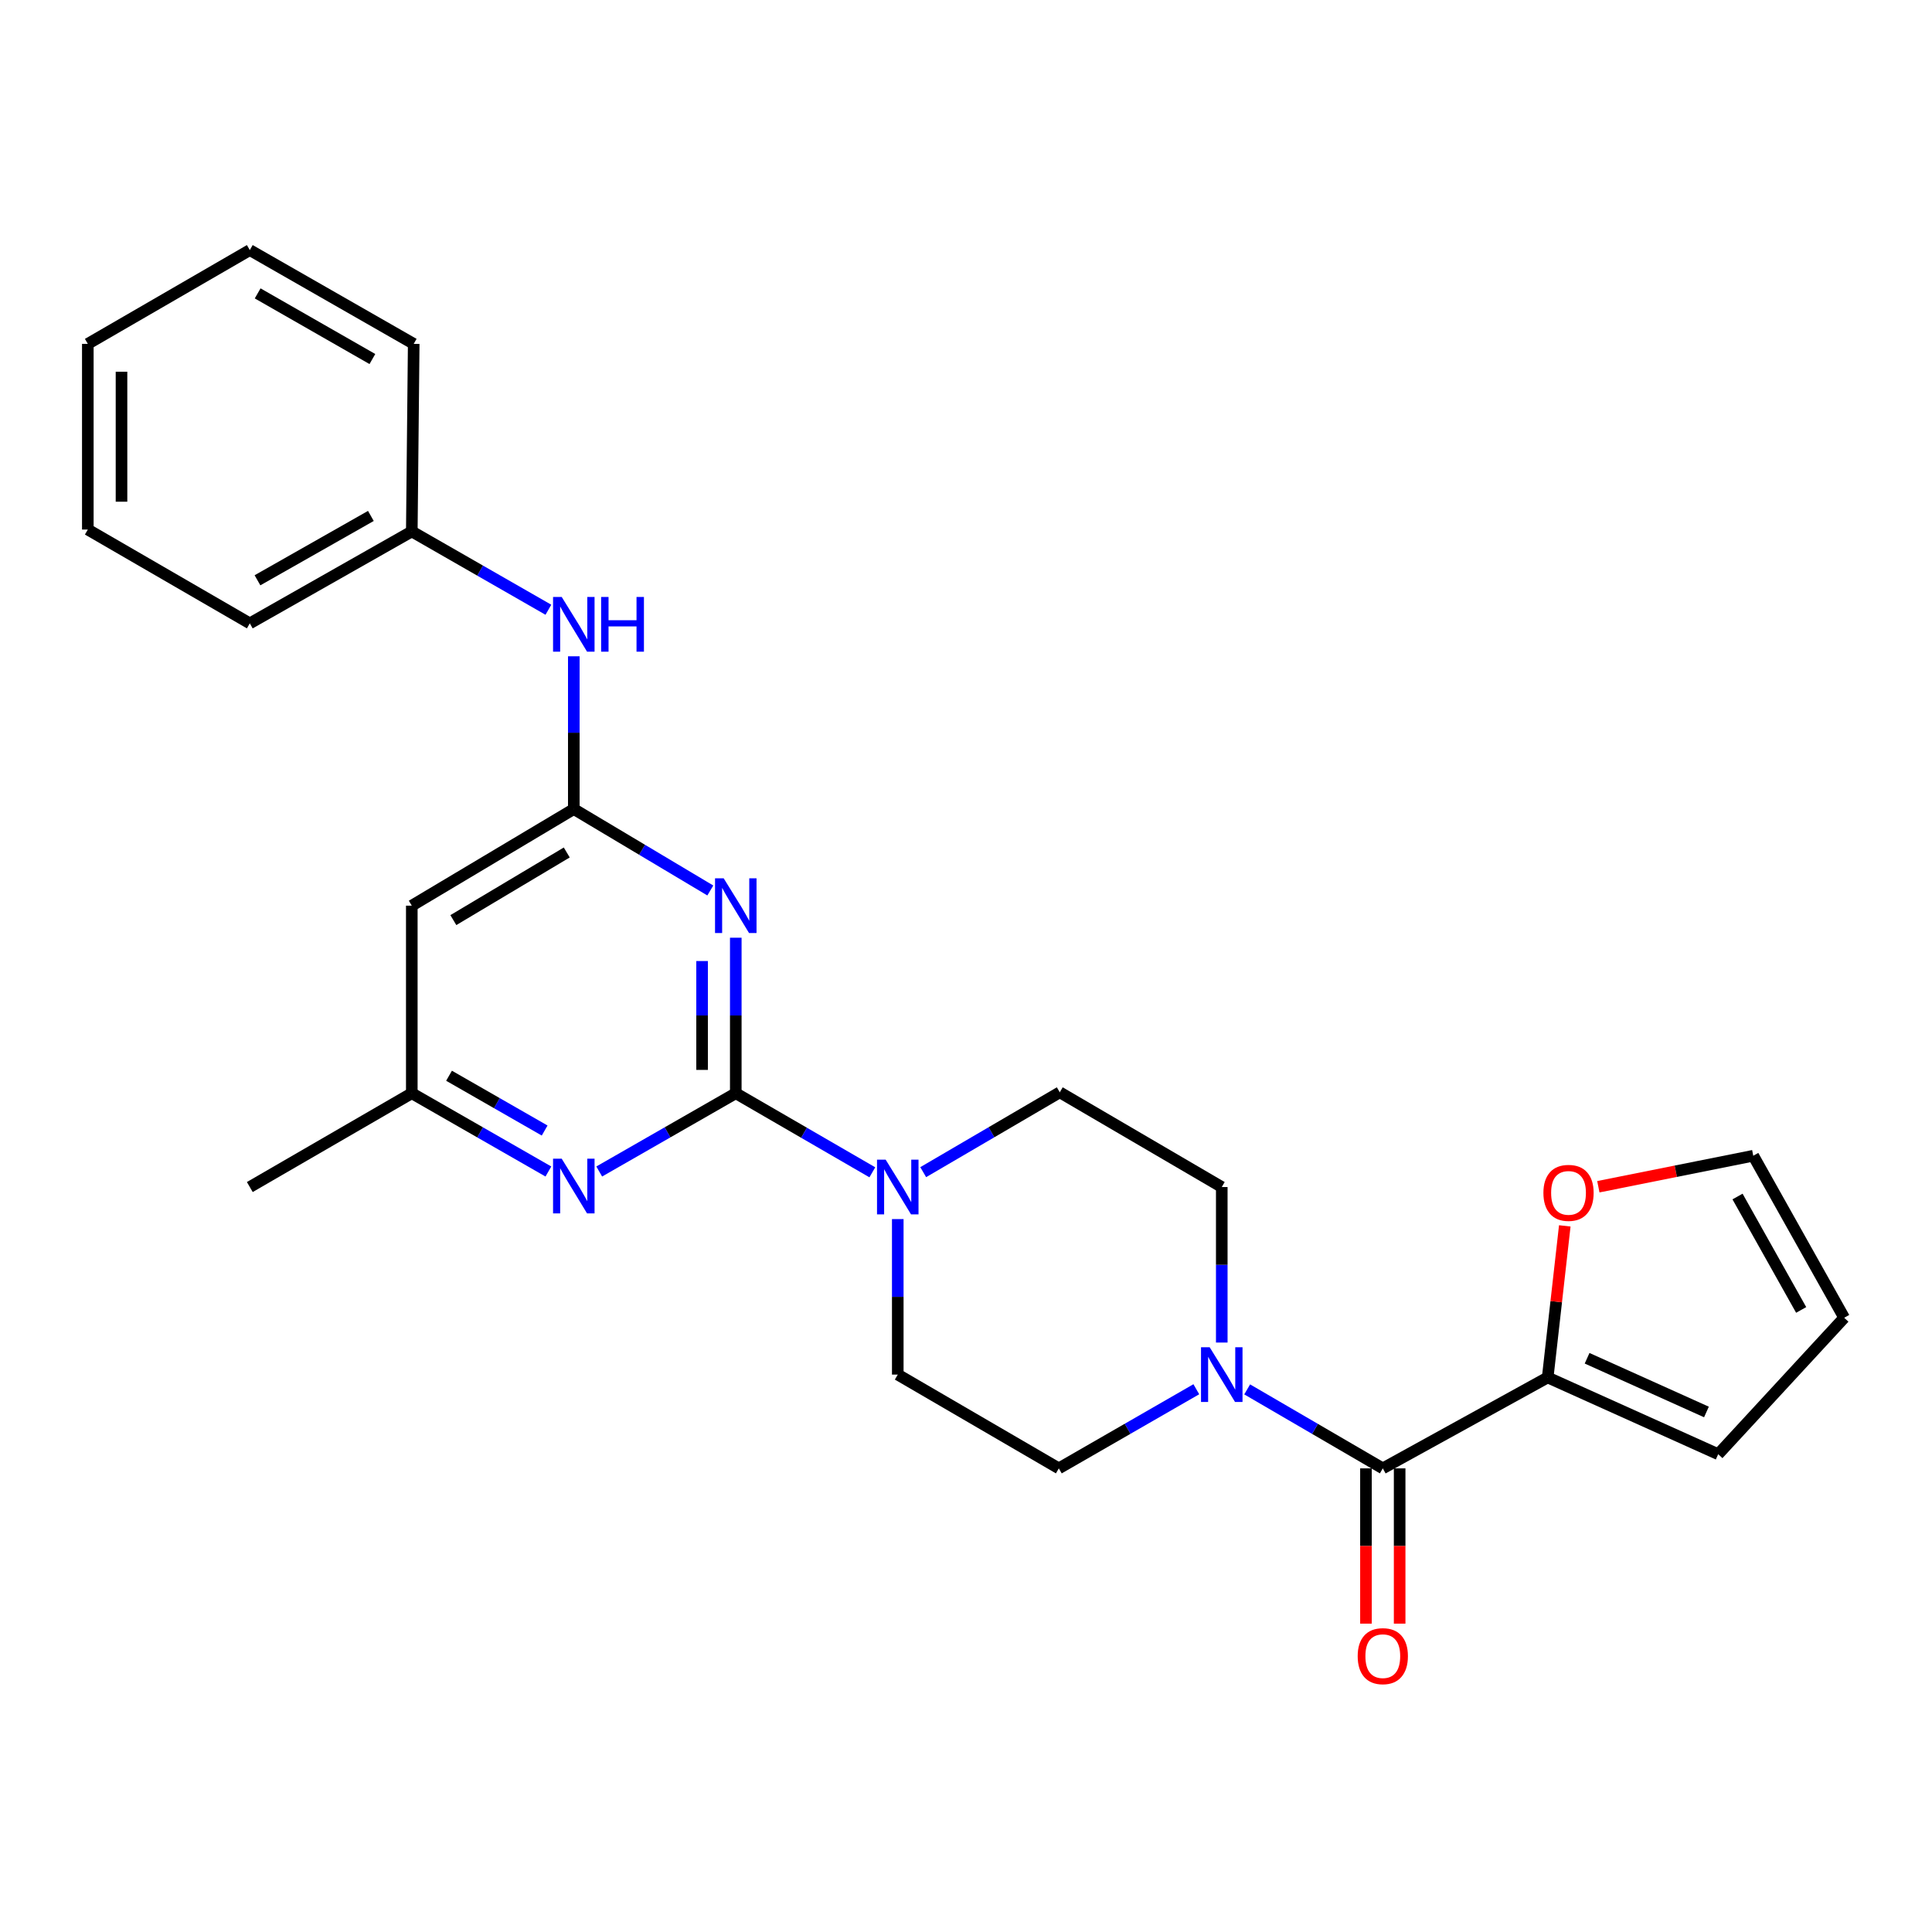 <?xml version='1.0' encoding='iso-8859-1'?>
<svg version='1.1' baseProfile='full'
              xmlns='http://www.w3.org/2000/svg'
                      xmlns:rdkit='http://www.rdkit.org/xml'
                      xmlns:xlink='http://www.w3.org/1999/xlink'
                  xml:space='preserve'
width='1000px' height='1000px' viewBox='0 0 1000 1000'>
<!-- END OF HEADER -->
<rect style='opacity:1.0;fill:#FFFFFF;stroke:none' width='1000' height='1000' x='0' y='0'> </rect>
<path class='bond-0' d='M 380.838,565.852 L 380.838,525.607' style='fill:none;fill-rule:evenodd;stroke:#000000;stroke-width:6px;stroke-linecap:butt;stroke-linejoin:miter;stroke-opacity:1' />
<path class='bond-0' d='M 380.838,525.607 L 380.838,485.361' style='fill:none;fill-rule:evenodd;stroke:#0000FF;stroke-width:6px;stroke-linecap:butt;stroke-linejoin:miter;stroke-opacity:1' />
<path class='bond-0' d='M 363.402,553.778 L 363.402,525.607' style='fill:none;fill-rule:evenodd;stroke:#000000;stroke-width:6px;stroke-linecap:butt;stroke-linejoin:miter;stroke-opacity:1' />
<path class='bond-0' d='M 363.402,525.607 L 363.402,497.435' style='fill:none;fill-rule:evenodd;stroke:#0000FF;stroke-width:6px;stroke-linecap:butt;stroke-linejoin:miter;stroke-opacity:1' />
<path class='bond-3' d='M 380.838,565.852 L 416.179,586.32' style='fill:none;fill-rule:evenodd;stroke:#000000;stroke-width:6px;stroke-linecap:butt;stroke-linejoin:miter;stroke-opacity:1' />
<path class='bond-3' d='M 416.179,586.32 L 451.521,606.787' style='fill:none;fill-rule:evenodd;stroke:#0000FF;stroke-width:6px;stroke-linecap:butt;stroke-linejoin:miter;stroke-opacity:1' />
<path class='bond-4' d='M 380.838,565.852 L 345.497,586.109' style='fill:none;fill-rule:evenodd;stroke:#000000;stroke-width:6px;stroke-linecap:butt;stroke-linejoin:miter;stroke-opacity:1' />
<path class='bond-4' d='M 345.497,586.109 L 310.157,606.366' style='fill:none;fill-rule:evenodd;stroke:#0000FF;stroke-width:6px;stroke-linecap:butt;stroke-linejoin:miter;stroke-opacity:1' />
<path class='bond-1' d='M 367.657,460.912 L 332.329,439.838' style='fill:none;fill-rule:evenodd;stroke:#0000FF;stroke-width:6px;stroke-linecap:butt;stroke-linejoin:miter;stroke-opacity:1' />
<path class='bond-1' d='M 332.329,439.838 L 297.001,418.764' style='fill:none;fill-rule:evenodd;stroke:#000000;stroke-width:6px;stroke-linecap:butt;stroke-linejoin:miter;stroke-opacity:1' />
<path class='bond-8' d='M 297.001,418.764 L 297.001,379.231' style='fill:none;fill-rule:evenodd;stroke:#000000;stroke-width:6px;stroke-linecap:butt;stroke-linejoin:miter;stroke-opacity:1' />
<path class='bond-8' d='M 297.001,379.231 L 297.001,339.699' style='fill:none;fill-rule:evenodd;stroke:#0000FF;stroke-width:6px;stroke-linecap:butt;stroke-linejoin:miter;stroke-opacity:1' />
<path class='bond-26' d='M 297.001,418.764 L 213.146,468.775' style='fill:none;fill-rule:evenodd;stroke:#000000;stroke-width:6px;stroke-linecap:butt;stroke-linejoin:miter;stroke-opacity:1' />
<path class='bond-26' d='M 293.354,441.24 L 234.655,476.248' style='fill:none;fill-rule:evenodd;stroke:#000000;stroke-width:6px;stroke-linecap:butt;stroke-linejoin:miter;stroke-opacity:1' />
<path class='bond-2' d='M 715.736,760.026 L 680.636,739.586' style='fill:none;fill-rule:evenodd;stroke:#000000;stroke-width:6px;stroke-linecap:butt;stroke-linejoin:miter;stroke-opacity:1' />
<path class='bond-2' d='M 680.636,739.586 L 645.536,719.146' style='fill:none;fill-rule:evenodd;stroke:#0000FF;stroke-width:6px;stroke-linecap:butt;stroke-linejoin:miter;stroke-opacity:1' />
<path class='bond-6' d='M 715.736,760.026 L 801.083,712.969' style='fill:none;fill-rule:evenodd;stroke:#000000;stroke-width:6px;stroke-linecap:butt;stroke-linejoin:miter;stroke-opacity:1' />
<path class='bond-15' d='M 707.018,760.026 L 707.018,800.21' style='fill:none;fill-rule:evenodd;stroke:#000000;stroke-width:6px;stroke-linecap:butt;stroke-linejoin:miter;stroke-opacity:1' />
<path class='bond-15' d='M 707.018,800.21 L 707.018,840.394' style='fill:none;fill-rule:evenodd;stroke:#FF0000;stroke-width:6px;stroke-linecap:butt;stroke-linejoin:miter;stroke-opacity:1' />
<path class='bond-15' d='M 724.454,760.026 L 724.454,800.21' style='fill:none;fill-rule:evenodd;stroke:#000000;stroke-width:6px;stroke-linecap:butt;stroke-linejoin:miter;stroke-opacity:1' />
<path class='bond-15' d='M 724.454,800.21 L 724.454,840.394' style='fill:none;fill-rule:evenodd;stroke:#FF0000;stroke-width:6px;stroke-linecap:butt;stroke-linejoin:miter;stroke-opacity:1' />
<path class='bond-11' d='M 464.683,630.997 L 464.683,671.242' style='fill:none;fill-rule:evenodd;stroke:#0000FF;stroke-width:6px;stroke-linecap:butt;stroke-linejoin:miter;stroke-opacity:1' />
<path class='bond-11' d='M 464.683,671.242 L 464.683,711.487' style='fill:none;fill-rule:evenodd;stroke:#000000;stroke-width:6px;stroke-linecap:butt;stroke-linejoin:miter;stroke-opacity:1' />
<path class='bond-12' d='M 477.852,606.71 L 513.195,586.044' style='fill:none;fill-rule:evenodd;stroke:#0000FF;stroke-width:6px;stroke-linecap:butt;stroke-linejoin:miter;stroke-opacity:1' />
<path class='bond-12' d='M 513.195,586.044 L 548.539,565.377' style='fill:none;fill-rule:evenodd;stroke:#000000;stroke-width:6px;stroke-linecap:butt;stroke-linejoin:miter;stroke-opacity:1' />
<path class='bond-9' d='M 283.845,606.367 L 248.496,586.109' style='fill:none;fill-rule:evenodd;stroke:#0000FF;stroke-width:6px;stroke-linecap:butt;stroke-linejoin:miter;stroke-opacity:1' />
<path class='bond-9' d='M 248.496,586.109 L 213.146,565.852' style='fill:none;fill-rule:evenodd;stroke:#000000;stroke-width:6px;stroke-linecap:butt;stroke-linejoin:miter;stroke-opacity:1' />
<path class='bond-9' d='M 281.909,585.162 L 257.165,570.982' style='fill:none;fill-rule:evenodd;stroke:#0000FF;stroke-width:6px;stroke-linecap:butt;stroke-linejoin:miter;stroke-opacity:1' />
<path class='bond-9' d='M 257.165,570.982 L 232.42,556.802' style='fill:none;fill-rule:evenodd;stroke:#000000;stroke-width:6px;stroke-linecap:butt;stroke-linejoin:miter;stroke-opacity:1' />
<path class='bond-5' d='M 632.384,694.901 L 632.384,654.655' style='fill:none;fill-rule:evenodd;stroke:#0000FF;stroke-width:6px;stroke-linecap:butt;stroke-linejoin:miter;stroke-opacity:1' />
<path class='bond-5' d='M 632.384,654.655 L 632.384,614.41' style='fill:none;fill-rule:evenodd;stroke:#000000;stroke-width:6px;stroke-linecap:butt;stroke-linejoin:miter;stroke-opacity:1' />
<path class='bond-27' d='M 619.212,719.069 L 583.628,739.547' style='fill:none;fill-rule:evenodd;stroke:#0000FF;stroke-width:6px;stroke-linecap:butt;stroke-linejoin:miter;stroke-opacity:1' />
<path class='bond-27' d='M 583.628,739.547 L 548.045,760.026' style='fill:none;fill-rule:evenodd;stroke:#000000;stroke-width:6px;stroke-linecap:butt;stroke-linejoin:miter;stroke-opacity:1' />
<path class='bond-10' d='M 801.083,712.969 L 805.506,673.74' style='fill:none;fill-rule:evenodd;stroke:#000000;stroke-width:6px;stroke-linecap:butt;stroke-linejoin:miter;stroke-opacity:1' />
<path class='bond-10' d='M 805.506,673.74 L 809.929,634.511' style='fill:none;fill-rule:evenodd;stroke:#FF0000;stroke-width:6px;stroke-linecap:butt;stroke-linejoin:miter;stroke-opacity:1' />
<path class='bond-16' d='M 801.083,712.969 L 889.336,752.694' style='fill:none;fill-rule:evenodd;stroke:#000000;stroke-width:6px;stroke-linecap:butt;stroke-linejoin:miter;stroke-opacity:1' />
<path class='bond-16' d='M 821.478,703.029 L 883.255,730.836' style='fill:none;fill-rule:evenodd;stroke:#000000;stroke-width:6px;stroke-linecap:butt;stroke-linejoin:miter;stroke-opacity:1' />
<path class='bond-7' d='M 213.146,468.775 L 213.146,565.852' style='fill:none;fill-rule:evenodd;stroke:#000000;stroke-width:6px;stroke-linecap:butt;stroke-linejoin:miter;stroke-opacity:1' />
<path class='bond-19' d='M 283.845,315.606 L 248.496,295.341' style='fill:none;fill-rule:evenodd;stroke:#0000FF;stroke-width:6px;stroke-linecap:butt;stroke-linejoin:miter;stroke-opacity:1' />
<path class='bond-19' d='M 248.496,295.341 L 213.146,275.075' style='fill:none;fill-rule:evenodd;stroke:#000000;stroke-width:6px;stroke-linecap:butt;stroke-linejoin:miter;stroke-opacity:1' />
<path class='bond-20' d='M 213.146,565.852 L 129.3,614.41' style='fill:none;fill-rule:evenodd;stroke:#000000;stroke-width:6px;stroke-linecap:butt;stroke-linejoin:miter;stroke-opacity:1' />
<path class='bond-17' d='M 827.302,614.255 L 867.396,606.23' style='fill:none;fill-rule:evenodd;stroke:#FF0000;stroke-width:6px;stroke-linecap:butt;stroke-linejoin:miter;stroke-opacity:1' />
<path class='bond-17' d='M 867.396,606.23 L 907.489,598.205' style='fill:none;fill-rule:evenodd;stroke:#000000;stroke-width:6px;stroke-linecap:butt;stroke-linejoin:miter;stroke-opacity:1' />
<path class='bond-14' d='M 464.683,711.487 L 548.045,760.026' style='fill:none;fill-rule:evenodd;stroke:#000000;stroke-width:6px;stroke-linecap:butt;stroke-linejoin:miter;stroke-opacity:1' />
<path class='bond-13' d='M 548.539,565.377 L 632.384,614.41' style='fill:none;fill-rule:evenodd;stroke:#000000;stroke-width:6px;stroke-linecap:butt;stroke-linejoin:miter;stroke-opacity:1' />
<path class='bond-18' d='M 889.336,752.694 L 954.545,682.07' style='fill:none;fill-rule:evenodd;stroke:#000000;stroke-width:6px;stroke-linecap:butt;stroke-linejoin:miter;stroke-opacity:1' />
<path class='bond-29' d='M 907.489,598.205 L 954.545,682.07' style='fill:none;fill-rule:evenodd;stroke:#000000;stroke-width:6px;stroke-linecap:butt;stroke-linejoin:miter;stroke-opacity:1' />
<path class='bond-29' d='M 899.342,619.316 L 932.281,678.022' style='fill:none;fill-rule:evenodd;stroke:#000000;stroke-width:6px;stroke-linecap:butt;stroke-linejoin:miter;stroke-opacity:1' />
<path class='bond-21' d='M 213.146,275.075 L 129.3,322.655' style='fill:none;fill-rule:evenodd;stroke:#000000;stroke-width:6px;stroke-linecap:butt;stroke-linejoin:miter;stroke-opacity:1' />
<path class='bond-21' d='M 191.964,267.048 L 133.272,300.354' style='fill:none;fill-rule:evenodd;stroke:#000000;stroke-width:6px;stroke-linecap:butt;stroke-linejoin:miter;stroke-opacity:1' />
<path class='bond-22' d='M 213.146,275.075 L 214.134,177.988' style='fill:none;fill-rule:evenodd;stroke:#000000;stroke-width:6px;stroke-linecap:butt;stroke-linejoin:miter;stroke-opacity:1' />
<path class='bond-24' d='M 129.3,322.655 L 45.455,274.097' style='fill:none;fill-rule:evenodd;stroke:#000000;stroke-width:6px;stroke-linecap:butt;stroke-linejoin:miter;stroke-opacity:1' />
<path class='bond-23' d='M 214.134,177.988 L 129.3,129.44' style='fill:none;fill-rule:evenodd;stroke:#000000;stroke-width:6px;stroke-linecap:butt;stroke-linejoin:miter;stroke-opacity:1' />
<path class='bond-23' d='M 192.749,185.838 L 133.365,151.855' style='fill:none;fill-rule:evenodd;stroke:#000000;stroke-width:6px;stroke-linecap:butt;stroke-linejoin:miter;stroke-opacity:1' />
<path class='bond-25' d='M 129.3,129.44 L 45.455,177.988' style='fill:none;fill-rule:evenodd;stroke:#000000;stroke-width:6px;stroke-linecap:butt;stroke-linejoin:miter;stroke-opacity:1' />
<path class='bond-28' d='M 45.455,274.097 L 45.455,177.988' style='fill:none;fill-rule:evenodd;stroke:#000000;stroke-width:6px;stroke-linecap:butt;stroke-linejoin:miter;stroke-opacity:1' />
<path class='bond-28' d='M 62.89,259.68 L 62.89,192.404' style='fill:none;fill-rule:evenodd;stroke:#000000;stroke-width:6px;stroke-linecap:butt;stroke-linejoin:miter;stroke-opacity:1' />
<path  class='atom-1' d='M 374.578 454.615
L 383.858 469.615
Q 384.778 471.095, 386.258 473.775
Q 387.738 476.455, 387.818 476.615
L 387.818 454.615
L 391.578 454.615
L 391.578 482.935
L 387.698 482.935
L 377.738 466.535
Q 376.578 464.615, 375.338 462.415
Q 374.138 460.215, 373.778 459.535
L 373.778 482.935
L 370.098 482.935
L 370.098 454.615
L 374.578 454.615
' fill='#0000FF'/>
<path  class='atom-4' d='M 458.423 600.25
L 467.703 615.25
Q 468.623 616.73, 470.103 619.41
Q 471.583 622.09, 471.663 622.25
L 471.663 600.25
L 475.423 600.25
L 475.423 628.57
L 471.543 628.57
L 461.583 612.17
Q 460.423 610.25, 459.183 608.05
Q 457.983 605.85, 457.623 605.17
L 457.623 628.57
L 453.943 628.57
L 453.943 600.25
L 458.423 600.25
' fill='#0000FF'/>
<path  class='atom-5' d='M 290.741 599.746
L 300.021 614.746
Q 300.941 616.226, 302.421 618.906
Q 303.901 621.586, 303.981 621.746
L 303.981 599.746
L 307.741 599.746
L 307.741 628.066
L 303.861 628.066
L 293.901 611.666
Q 292.741 609.746, 291.501 607.546
Q 290.301 605.346, 289.941 604.666
L 289.941 628.066
L 286.261 628.066
L 286.261 599.746
L 290.741 599.746
' fill='#0000FF'/>
<path  class='atom-6' d='M 626.124 697.327
L 635.404 712.327
Q 636.324 713.807, 637.804 716.487
Q 639.284 719.167, 639.364 719.327
L 639.364 697.327
L 643.124 697.327
L 643.124 725.647
L 639.244 725.647
L 629.284 709.247
Q 628.124 707.327, 626.884 705.127
Q 625.684 702.927, 625.324 702.247
L 625.324 725.647
L 621.644 725.647
L 621.644 697.327
L 626.124 697.327
' fill='#0000FF'/>
<path  class='atom-9' d='M 290.741 308.989
L 300.021 323.989
Q 300.941 325.469, 302.421 328.149
Q 303.901 330.829, 303.981 330.989
L 303.981 308.989
L 307.741 308.989
L 307.741 337.309
L 303.861 337.309
L 293.901 320.909
Q 292.741 318.989, 291.501 316.789
Q 290.301 314.589, 289.941 313.909
L 289.941 337.309
L 286.261 337.309
L 286.261 308.989
L 290.741 308.989
' fill='#0000FF'/>
<path  class='atom-9' d='M 311.141 308.989
L 314.981 308.989
L 314.981 321.029
L 329.461 321.029
L 329.461 308.989
L 333.301 308.989
L 333.301 337.309
L 329.461 337.309
L 329.461 324.229
L 314.981 324.229
L 314.981 337.309
L 311.141 337.309
L 311.141 308.989
' fill='#0000FF'/>
<path  class='atom-11' d='M 798.864 617.425
Q 798.864 610.625, 802.224 606.825
Q 805.584 603.025, 811.864 603.025
Q 818.144 603.025, 821.504 606.825
Q 824.864 610.625, 824.864 617.425
Q 824.864 624.305, 821.464 628.225
Q 818.064 632.105, 811.864 632.105
Q 805.624 632.105, 802.224 628.225
Q 798.864 624.345, 798.864 617.425
M 811.864 628.905
Q 816.184 628.905, 818.504 626.025
Q 820.864 623.105, 820.864 617.425
Q 820.864 611.865, 818.504 609.065
Q 816.184 606.225, 811.864 606.225
Q 807.544 606.225, 805.184 609.025
Q 802.864 611.825, 802.864 617.425
Q 802.864 623.145, 805.184 626.025
Q 807.544 628.905, 811.864 628.905
' fill='#FF0000'/>
<path  class='atom-16' d='M 702.736 857.222
Q 702.736 850.422, 706.096 846.622
Q 709.456 842.822, 715.736 842.822
Q 722.016 842.822, 725.376 846.622
Q 728.736 850.422, 728.736 857.222
Q 728.736 864.102, 725.336 868.022
Q 721.936 871.902, 715.736 871.902
Q 709.496 871.902, 706.096 868.022
Q 702.736 864.142, 702.736 857.222
M 715.736 868.702
Q 720.056 868.702, 722.376 865.822
Q 724.736 862.902, 724.736 857.222
Q 724.736 851.662, 722.376 848.862
Q 720.056 846.022, 715.736 846.022
Q 711.416 846.022, 709.056 848.822
Q 706.736 851.622, 706.736 857.222
Q 706.736 862.942, 709.056 865.822
Q 711.416 868.702, 715.736 868.702
' fill='#FF0000'/>
</svg>

